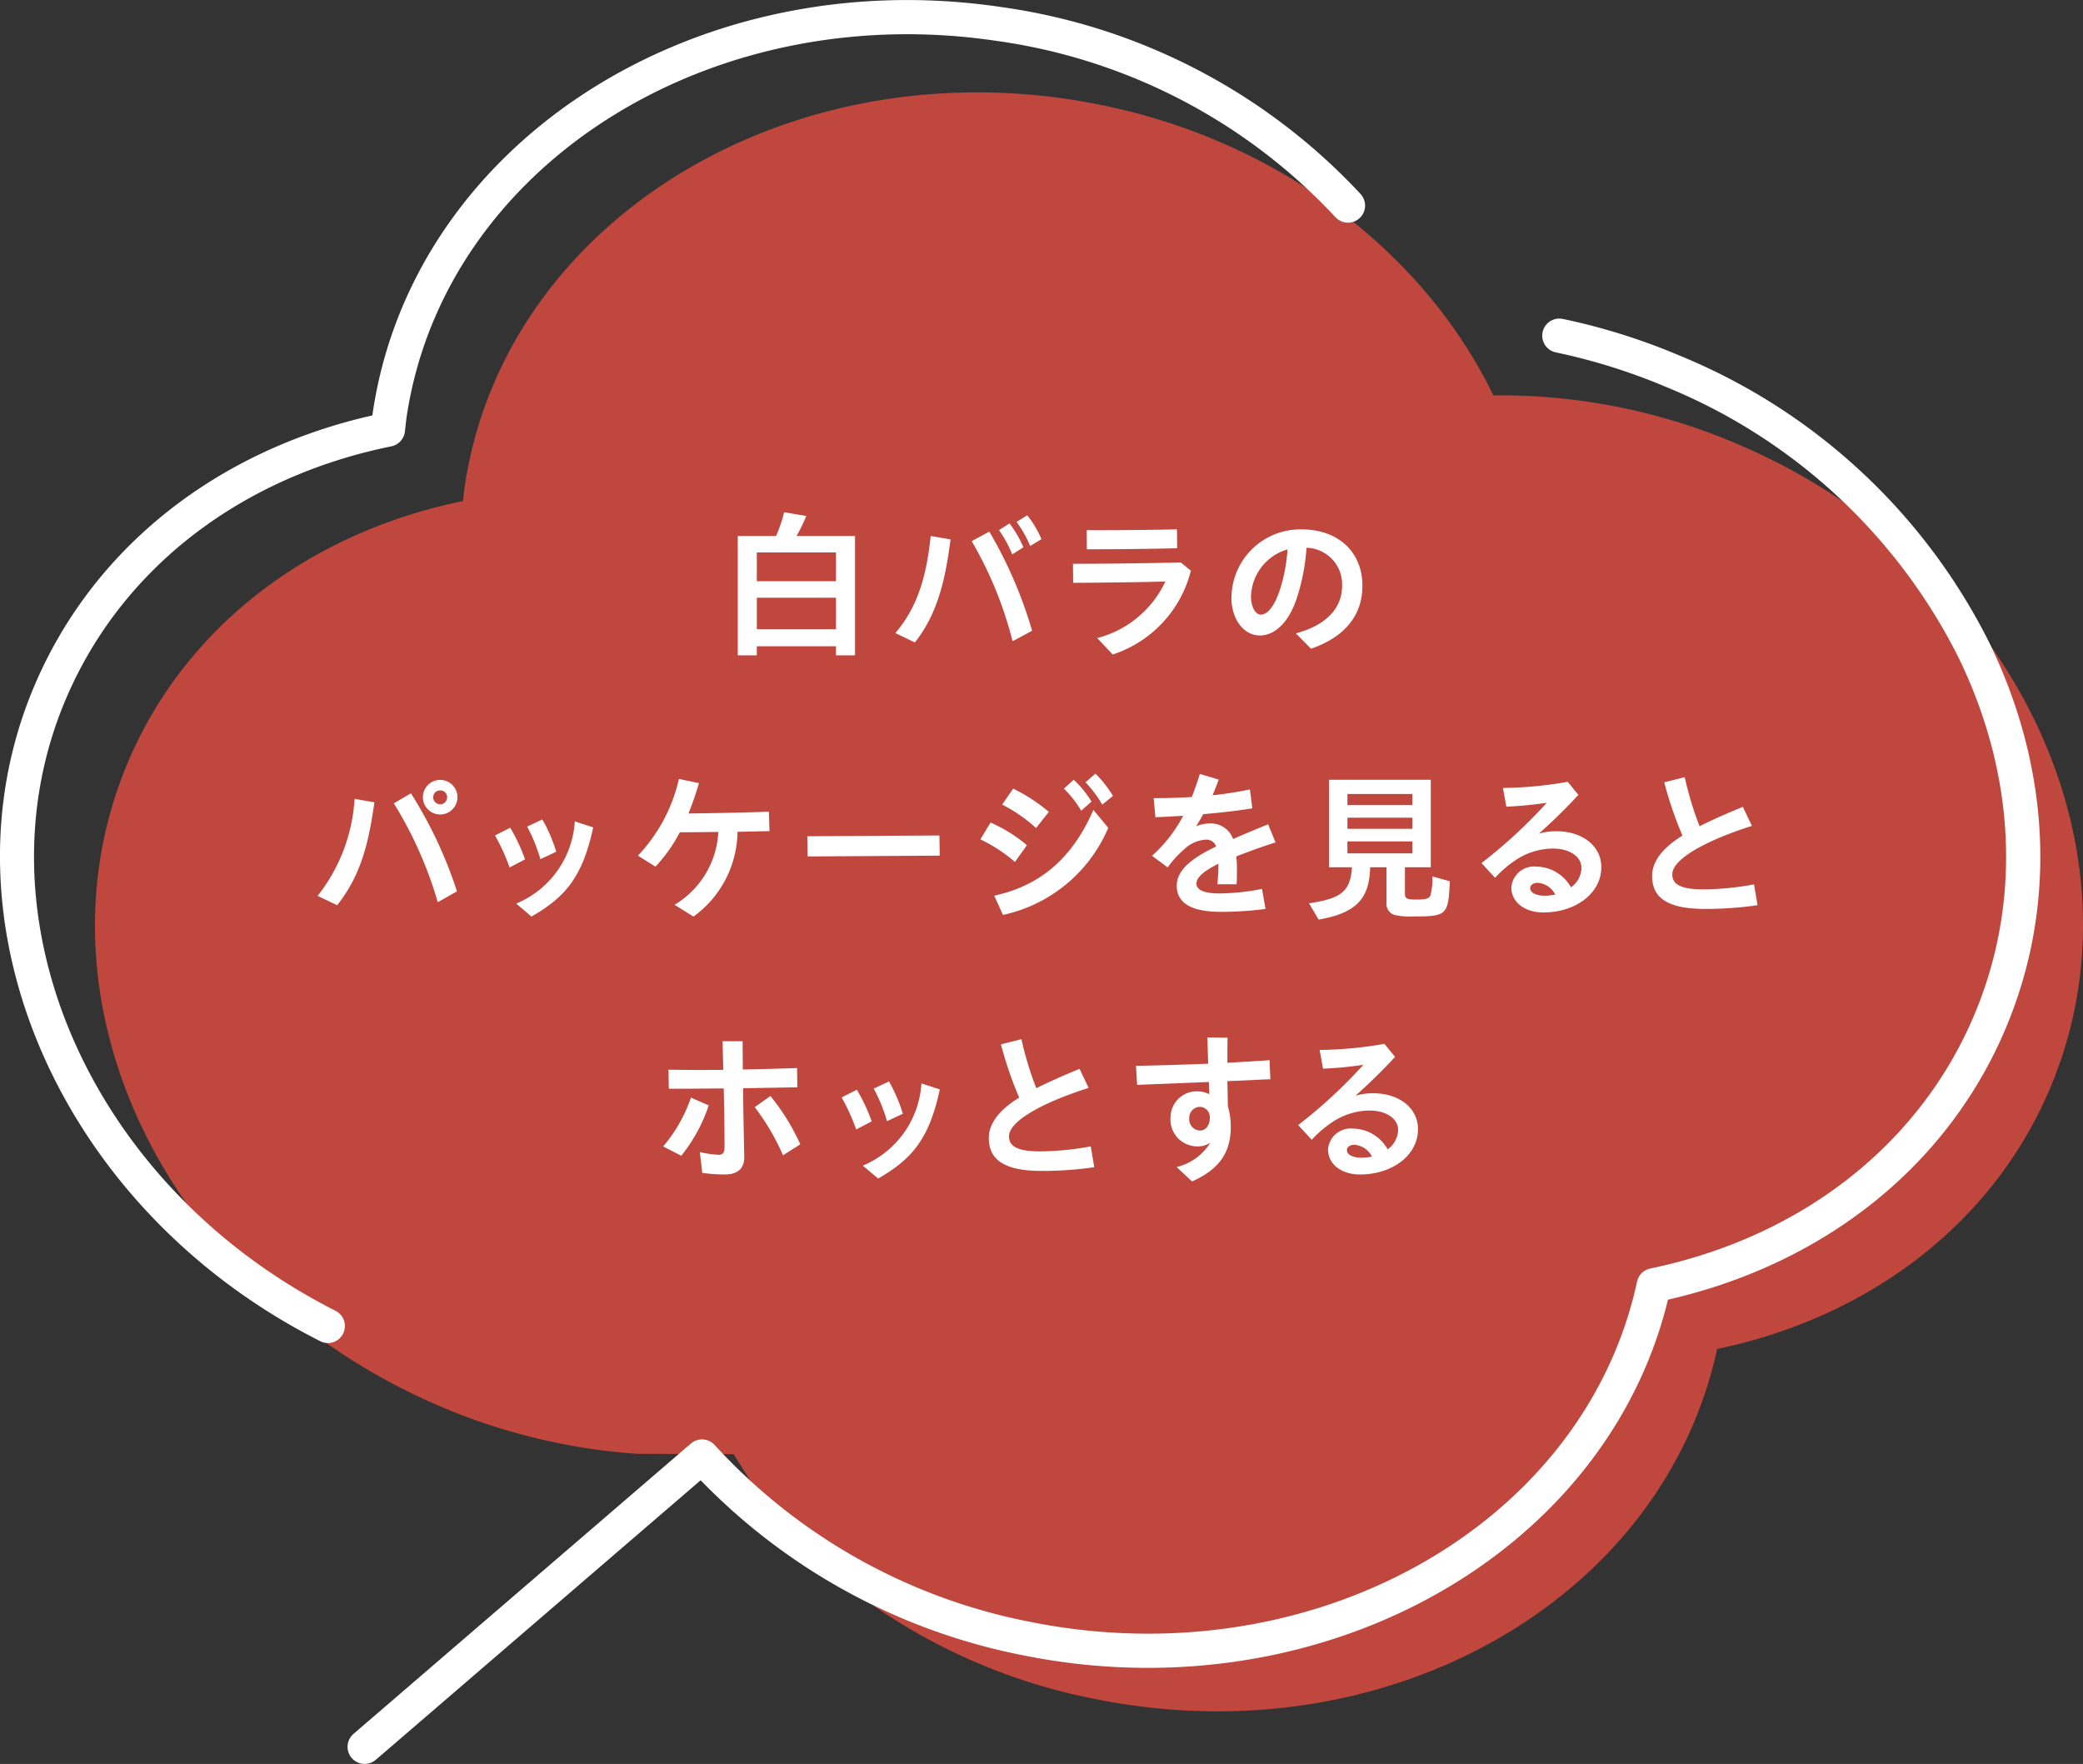 <svg xmlns="http://www.w3.org/2000/svg" width="203.901" height="172.656" viewBox="0 0 203.901 172.656"><rect x="0" y="0" width="203.901" height="172.656" fill="#333333" stroke="none"/><g transform="translate(-393.096 -1728.046)"><path d="M563.08,3201.534a58.92,58.92,0,0,0-23.8-4.722c-7.138-14.726-22.526-26.168-41.646-29-28.878-4.275-55.315,12.7-59.048,37.921-.071.476-.116.95-.169,1.424-14.638,2.981-27.047,11.973-32.793,25.548-9.936,23.478,3.8,51.734,30.686,63.112a59.459,59.459,0,0,0,19.091,4.592l9.509.039,3.961,6.314a57.312,57.312,0,0,0,31.572,17.678c28.388,5.673,55.415-9.653,60.737-34.288,14.55-3.023,26.87-12,32.589-25.507C603.7,3241.168,589.963,3212.912,563.08,3201.534Z" transform="translate(0 -1430.065)" fill="#bf473e"/><g transform="translate(0 -1430.065)"><path d="M425.193,3289.566a1.666,1.666,0,0,1-.752-.18c-25.47-12.855-37.768-41.012-28-64.1,5.677-13.416,17.7-23.026,33.11-26.514.011-.091.023-.183.035-.274,3.9-26.347,31.486-44.152,61.5-39.7a59.2,59.2,0,0,1,35.181,18.289,1.673,1.673,0,1,1-2.475,2.251,55.844,55.844,0,0,0-33.2-17.232c-28.185-4.172-54.067,12.364-57.7,36.863-.038.286-.072.6-.106.906l-.054.477a1.672,1.672,0,0,1-1.328,1.446c-14.879,3.029-26.5,12.067-31.889,24.8-9.088,21.475,2.519,47.747,26.423,59.812a1.673,1.673,0,0,1-.755,3.166Z" fill="#fff"/><path d="M428.79,3330.767a1.673,1.673,0,0,1-1.092-2.94l33.027-28.418a1.672,1.672,0,0,1,2.337.152,56.414,56.414,0,0,0,30.949,17.315,58.539,58.539,0,0,0,11.475,1.142c23.119,0,43.418-13.926,47.858-34.458a1.671,1.671,0,0,1,1.294-1.284c14.779-3.075,26.328-12.1,31.689-24.758,4.66-11.007,4.124-23.452-1.512-35.043a55.466,55.466,0,0,0-28.566-26.46,58.578,58.578,0,0,0-10.856-3.412,1.672,1.672,0,1,1,.685-3.274,61.909,61.909,0,0,1,11.476,3.606,58.809,58.809,0,0,1,30.27,28.077c6.064,12.473,6.626,25.9,1.583,37.811-5.666,13.38-17.671,22.992-33.036,26.5-5.23,21.509-26.635,36.039-50.9,36.041a61.758,61.758,0,0,1-12.112-1.206A60.011,60.011,0,0,1,461.682,3303l-31.8,27.364A1.665,1.665,0,0,1,428.79,3330.767Z" fill="#fff"/></g><g transform="translate(0 -1430.065)"><path d="M465.316,3210.575h3.746a13.939,13.939,0,0,0,.791-2.324l2.166.364a16.815,16.815,0,0,1-.949,1.96h5.723v11.682h-1.866v-.886h-7.745v.886h-1.866Zm9.611,4.426v-2.814h-7.745V3215Zm0,4.7v-3.082h-7.745v3.082Z" fill="#fff"/><path d="M480.738,3220.076c2.4-2.783,3.1-6.118,3.462-9.5l1.945.332c-.475,3.6-1.154,7.145-3.494,10.086Zm7.477-9,1.723-.932a42.6,42.6,0,0,1,4.189,9.706l-1.912,1.028A37.74,37.74,0,0,0,488.215,3211.08Zm2.672-1.074,1.028-.664a11.1,11.1,0,0,1,1.359,2.34l-1.091.7A11.381,11.381,0,0,0,490.887,3210.006Zm1.723-.806,1.043-.649a10.019,10.019,0,0,1,1.391,2.34l-1.106.664A11.429,11.429,0,0,0,492.61,3209.2Z" fill="#fff"/><path d="M500.5,3220.565a10.152,10.152,0,0,0,6.67-5.532c-3.3.079-6.2.11-9.026.126l-.016-1.865c3.051,0,6.118-.032,10.56-.127l.98.807a11.593,11.593,0,0,1-7.651,8.2Zm-1.028-10.559c2.861.015,5.28-.016,8.837-.079l.015,1.849c-3.683.079-6.133.1-8.836.1Z" fill="#fff"/><path d="M519.946,3220.107c2.925-.79,4.522-2.419,4.522-4.648a3.564,3.564,0,0,0-3.478-3.73,20.392,20.392,0,0,1-.886,4.726c-.758,2.451-2.133,3.857-3.683,3.857-1.581,0-2.782-1.6-2.782-3.683a6.745,6.745,0,0,1,6.877-6.7c3.541,0,5.943,2.181,5.943,5.517,0,2.924-1.754,5.027-5.026,6.165Zm-3.446-1.834c.712,0,1.392-.885,1.929-2.576a16.3,16.3,0,0,0,.7-3.81,4.932,4.932,0,0,0-3.573,4.648C515.552,3217.5,515.995,3218.273,516.5,3218.273Z" fill="#fff"/><path d="M424.186,3245.8a16.929,16.929,0,0,0,3.62-9.5l1.944.348c-.538,3.6-1.154,6.924-3.652,10.069Zm7.461-9.058,1.675-.981a42.263,42.263,0,0,1,4.506,9.6l-1.881,1.059A38.888,38.888,0,0,0,431.647,3236.742Zm2.845-.6a1.691,1.691,0,1,1,3.383,0,1.691,1.691,0,0,1-3.383,0Zm2.371,0a.651.651,0,0,0-.679-.664.661.661,0,0,0-.68.664.678.678,0,0,0,.68.695A.668.668,0,0,0,436.863,3236.141Z" fill="#fff"/><path d="M441.554,3239.887l1.486-.759a17.673,17.673,0,0,1,1.454,3.1l-1.517.79A19.28,19.28,0,0,0,441.554,3239.887Zm2.071,6.671a9.34,9.34,0,0,0,5.738-8.046l1.8.585c-1.012,4.711-2.624,6.781-6.039,8.726Zm1.075-7.54,1.486-.7a15.424,15.424,0,0,1,1.359,3.162l-1.549.727A16.827,16.827,0,0,0,444.7,3239.018Z" fill="#fff"/><path d="M455.539,3241.863a16.023,16.023,0,0,0,4.015-7.509l1.961.412a29.88,29.88,0,0,1-1.028,2.971c2.276-.031,5.075-.078,7.872-.174l.064,1.9c-1.028.016-2.087.048-3.131.064a10.4,10.4,0,0,1-4.315,8.3l-1.85-1.154a8.808,8.808,0,0,0,4.285-7.13c-1.329.016-2.609.032-3.763.032a15.741,15.741,0,0,1-2.387,3.367Z" fill="#fff"/><path d="M472.122,3239.966l12.931-.079.031,1.976-12.931.079Z" fill="#fff"/><path d="M489.061,3240.267l1-1.645a14.821,14.821,0,0,1,3.557,2.214l-1.17,1.644A15.334,15.334,0,0,0,489.061,3240.267Zm1.359,5.517c4-.886,7.414-3.146,9.706-8.394l1.455,1.754a14.525,14.525,0,0,1-10.307,8.521Zm.775-8.916,1.075-1.565a16.516,16.516,0,0,1,3.494,2.276l-1.249,1.581A15.1,15.1,0,0,0,491.2,3236.868Zm6.039-1.565.964-.87a9.766,9.766,0,0,1,1.739,2.135l-1,.9A10.331,10.331,0,0,0,497.234,3235.3Zm2.118-.617.98-.853a11.521,11.521,0,0,1,1.708,2.181l-1.044.854A11.263,11.263,0,0,0,499.352,3234.686Z" fill="#fff"/><path d="M512.363,3242.907v-.253c-1.47.727-2.15,1.359-2.15,1.944s.633.964,2.308.964a22.294,22.294,0,0,0,4.11-.442l.348,1.96a34.633,34.633,0,0,1-4.347.285c-2.94,0-4.347-.87-4.347-2.561,0-1.6,1.628-2.767,3.857-3.842a1.007,1.007,0,0,0-1.028-.664,3.322,3.322,0,0,0-2.086.933,9.738,9.738,0,0,0-1.629,1.786l-1.533-1.138a13.95,13.95,0,0,0,3.051-3.92c-.98.063-1.9.11-2.719.142l-.174-1.865c1.154,0,2.419-.032,3.731-.111.285-.7.537-1.439.79-2.26l1.85.553c-.19.521-.4,1.043-.6,1.533a35.581,35.581,0,0,0,3.652-.569l.237,1.849c-1.423.238-3.114.428-4.806.57-.221.411-.442.79-.7,1.185a3.436,3.436,0,0,1,1.28-.268,2.3,2.3,0,0,1,2.34,1.517c1.091-.474,2.245-.964,3.43-1.439l.727,1.771c-1.517.49-2.782.949-3.841,1.375a10.54,10.54,0,0,1,.063,1.186c0,.617,0,1.012-.032,1.534h-1.88C512.316,3244.077,512.363,3243.428,512.363,3242.907Z" fill="#fff"/><path d="M521.231,3246.527c3.209-.474,4.047-1.186,4.206-3.526h-2.246v-8.568h9.96V3243h-2.529v2.561c0,.506.173.6,1.138.6.885,0,1.233-.095,1.359-.4a6.377,6.377,0,0,0,.19-1.865l1.707.474c-.142,3.32-.285,3.446-3.588,3.446a6.513,6.513,0,0,1-1.85-.158,1.139,1.139,0,0,1-.759-1.217V3243h-1.6c-.079,3.13-1.391,4.474-5.043,5.122Zm10.118-9.612v-1.09h-6.355v1.09Zm0,2.324v-1.091h-6.355v1.091Zm0,2.4v-1.17h-6.355v1.17Z" fill="#fff"/><path d="M541.038,3244.977a2.23,2.23,0,0,1,2.5-2.039,3.933,3.933,0,0,1,3.336,2.024,2.378,2.378,0,0,0,1.027-1.913c0-1.043-1.106-1.881-2.782-1.881a6.671,6.671,0,0,0-3.525,1.043,11.312,11.312,0,0,0-2.15,1.818l-1.328-1.439a49.083,49.083,0,0,0,6.387-5.9,38.079,38.079,0,0,1-3.953.38l-.332-1.834a38.405,38.405,0,0,0,6.34-.6l1.043,1.28a53.711,53.711,0,0,1-3.873,3.794,6.242,6.242,0,0,1,1.691-.237c2.608,0,4.427,1.455,4.427,3.525,0,2.561-2.53,4.427-5.676,4.427C542.4,3247.428,541.038,3246.448,541.038,3244.977Zm3.288.807a5.378,5.378,0,0,0,1.011-.111,2.1,2.1,0,0,0-1.723-1.154c-.443,0-.727.237-.727.522C542.887,3245.483,543.44,3245.784,544.326,3245.784Z" fill="#fff"/><path d="M554.817,3243.839c0-1.327.933-2.687,2.972-3.936a37.257,37.257,0,0,1-1.786-5.217l2.007-.505a32.461,32.461,0,0,0,1.455,4.805c1.185-.6,2.608-1.233,4.236-1.9l.885,1.865c-4.347,1.376-7.793,3.209-7.793,4.743,0,1,.87,1.47,3.035,1.47a27.684,27.684,0,0,0,4.964-.49l.348,2.039a35.233,35.233,0,0,1-5.122.364C556.177,3247.08,554.817,3245.894,554.817,3243.839Z" fill="#fff"/><path d="M458.013,3270.322a14.6,14.6,0,0,0,2.718-4.774l1.739.759a15.676,15.676,0,0,1-2.687,4.932Zm3.825,2.592-.237-2.039a9.827,9.827,0,0,0,1.849.269c.38,0,.57-.205.57-.727,0-1.9-.032-3.826-.08-5.77-1.754.016-3.493.032-5.374.032l-.032-1.866c1.834.032,3.589.032,5.359.016-.016-.933-.047-1.865-.063-2.8h1.96c0,.917.016,1.85.016,2.766,1.691-.031,3.43-.078,5.311-.142l.032,1.882-5.312.094c.017,2.213.064,4.427.111,6.656.031,1.153-.569,1.786-1.928,1.786A15.884,15.884,0,0,1,461.838,3272.914Zm5.138-6.433,1.533-1.091a21.2,21.2,0,0,1,2.925,4.727l-1.692,1.075A22.543,22.543,0,0,0,466.976,3266.481Z" fill="#fff"/><path d="M475.483,3265.532l1.487-.759a17.746,17.746,0,0,1,1.454,3.1l-1.518.791A19.206,19.206,0,0,0,475.483,3265.532Zm2.071,6.672a9.343,9.343,0,0,0,5.739-8.047l1.8.585c-1.012,4.711-2.624,6.782-6.039,8.726Zm1.075-7.541,1.486-.7a15.476,15.476,0,0,1,1.36,3.162l-1.549.727A16.828,16.828,0,0,0,478.629,3264.663Z" fill="#fff"/><path d="M489.89,3269.484c0-1.327.933-2.687,2.972-3.936a37.131,37.131,0,0,1-1.786-5.217l2.007-.505a32.233,32.233,0,0,0,1.455,4.805c1.185-.6,2.608-1.233,4.236-1.9l.885,1.866c-4.347,1.375-7.793,3.208-7.793,4.742,0,1,.869,1.47,3.035,1.47a27.692,27.692,0,0,0,4.964-.49l.347,2.039a35.211,35.211,0,0,1-5.121.364C491.25,3272.725,489.89,3271.539,489.89,3269.484Z" fill="#fff"/><path d="M508.279,3272.346a5.4,5.4,0,0,0,3.288-2.371,2.294,2.294,0,0,1-1.233.347,2.631,2.631,0,0,1-2.655-2.861,2.561,2.561,0,0,1,2.639-2.529,2.593,2.593,0,0,1,1.155.284l-.048-1.2-7.019.284-.111-1.865c2.071-.032,4.617-.111,7.067-.206l-.079-2.576,1.976.031c-.016.743-.016,1.565-.016,2.451,1.5-.079,2.924-.159,4.126-.253l.079,1.865-4.205.19.048,2.466a6.934,6.934,0,0,1,.284,2.008c0,2.355-.98,4.094-3.794,5.342Zm3.241-4.822a1,1,0,0,0-.98-1.075,1.069,1.069,0,0,0-1.028,1.123,1.1,1.1,0,0,0,1.028,1.2C511.109,3268.773,511.52,3268.283,511.52,3267.524Z" fill="#fff"/><path d="M523.093,3270.622a2.23,2.23,0,0,1,2.5-2.039,3.931,3.931,0,0,1,3.336,2.024,2.379,2.379,0,0,0,1.027-1.913c0-1.043-1.106-1.881-2.782-1.881a6.671,6.671,0,0,0-3.525,1.043,11.312,11.312,0,0,0-2.15,1.818l-1.328-1.438a49.174,49.174,0,0,0,6.387-5.9,38.059,38.059,0,0,1-3.952.38l-.332-1.834a38.383,38.383,0,0,0,6.338-.6l1.044,1.28a53.518,53.518,0,0,1-3.873,3.794,6.281,6.281,0,0,1,1.692-.237c2.608,0,4.425,1.455,4.425,3.525,0,2.561-2.529,4.427-5.674,4.427C524.452,3273.073,523.093,3272.093,523.093,3270.622Zm3.288.807a5.38,5.38,0,0,0,1.012-.111,2.106,2.106,0,0,0-1.724-1.154c-.442,0-.727.237-.727.522C524.942,3271.128,525.5,3271.429,526.381,3271.429Z" fill="#fff"/></g></g></svg>